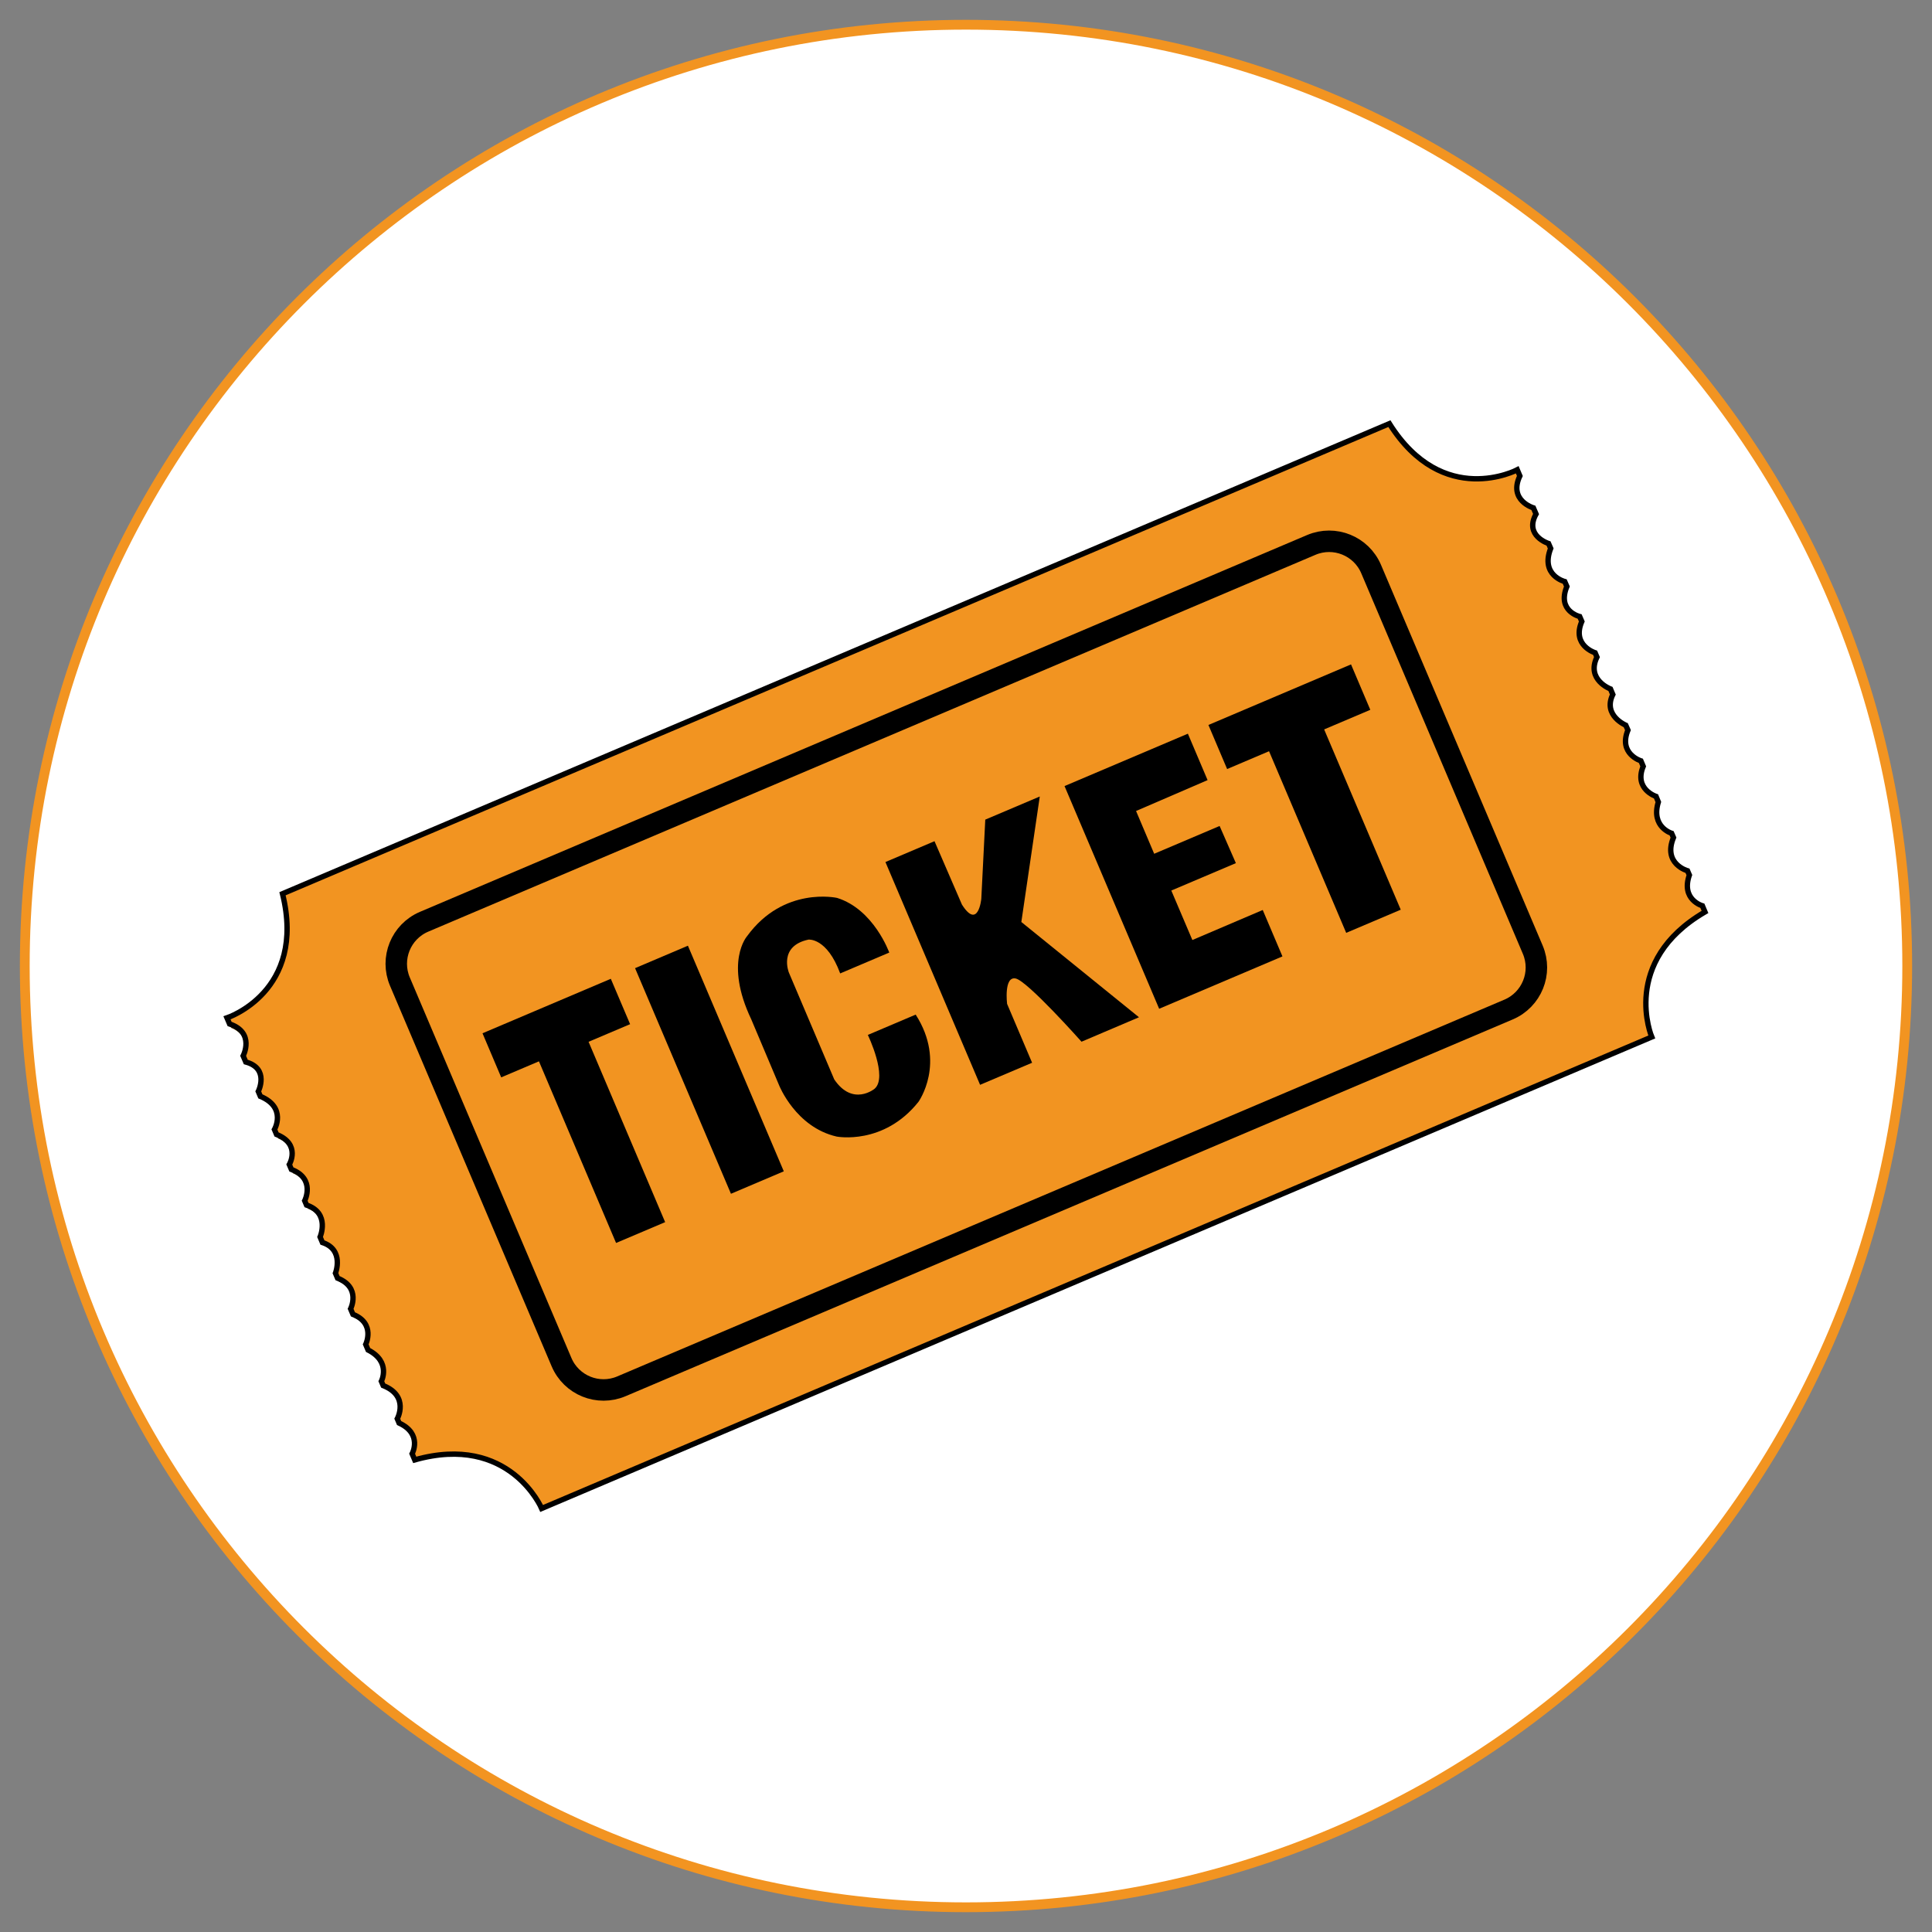 <?xml version="1.0" encoding="utf-8"?>
<!-- Generator: Adobe Illustrator 16.0.0, SVG Export Plug-In . SVG Version: 6.00 Build 0)  -->
<!DOCTYPE svg PUBLIC "-//W3C//DTD SVG 1.1//EN" "http://www.w3.org/Graphics/SVG/1.1/DTD/svg11.dtd">
<svg version="1.1" id="Layer_1" xmlns="http://www.w3.org/2000/svg" xmlns:xlink="http://www.w3.org/1999/xlink" x="0px" y="0px"
	 width="90px" height="90px" viewBox="0 0 90 90" enable-background="new 0 0 90 90" xml:space="preserve">
<rect x="0" y="0" width="90" height="90" fill="#808080" stroke="none"/>
<g>
	<g>
		<path fill="#FFFFFF" stroke="#F29421" stroke-width="0.456" stroke-miterlimit="10" d="M88.846,44.999
			c0,24.212-19.632,43.849-43.85,43.849c-24.211,0-43.842-19.637-43.842-43.849c0-24.215,19.631-43.847,43.842-43.847
			C69.214,1.151,88.846,20.781,88.846,44.999z"/>
	</g>
	<g>
		<g>
			<path fill="#725305" d="M10.662,47.621l0.113,0.268c0,0,0.562,0.146,0.965,1.069C11.74,48.958,11.757,47.721,10.662,47.621z"/>
			<path fill="#725305" d="M12.849,52.771l0.113,0.268c0,0,0.561,0.146,0.965,1.068C13.927,54.107,13.943,52.869,12.849,52.771z"/>
			<path fill="#725305" d="M13.537,54.393l0.114,0.267c0,0,0.562,0.146,0.965,1.067C14.616,55.729,14.632,54.49,13.537,54.393z"/>
			<path fill="#725305" d="M14.239,56.043l0.113,0.268c0,0,0.562,0.146,0.965,1.069C15.318,57.38,15.333,56.143,14.239,56.043z"/>
			<path fill="#725305" d="M14.962,57.747l0.114,0.267c0,0,0.562,0.146,0.965,1.07C16.042,59.084,16.057,57.846,14.962,57.747z"/>
			<path fill="#725305" d="M15.681,59.439l0.113,0.268c0,0,0.561,0.146,0.965,1.068C16.759,60.775,16.775,59.537,15.681,59.439z"/>
			<path fill="#725305" d="M16.396,61.121l0.113,0.268c0,0,0.561,0.146,0.965,1.069C17.474,62.458,17.49,61.22,16.396,61.121z"/>
			<path fill="#725305" d="M17.1,62.779l0.113,0.266c0,0,0.562,0.148,0.965,1.07C18.178,64.115,18.194,62.879,17.1,62.779z"/>
			<path fill="#725305" d="M17.796,64.419l0.114,0.269c0,0,0.561,0.146,0.965,1.068C18.875,65.756,18.891,64.52,17.796,64.419z"/>
			<path fill="#725305" d="M18.54,66.168l0.113,0.266c0,0,0.562,0.148,0.966,1.071C19.618,67.505,19.634,66.268,18.54,66.168z"/>
			<path fill="#725305" d="M77.207,37.251l0.111,0.267c0,0-0.283,0.507,0.102,1.438C77.42,38.957,76.518,38.107,77.207,37.251z"/>
			<path fill="#FFFFFF" stroke="#FF9C0D" stroke-miterlimit="10" d="M34.783,20.893"/>
			<path fill="#F29421" stroke="#000000" stroke-width="0.25" stroke-miterlimit="10" d="M25.233,70.27c0,0-1.49-3.511-5.913-2.263
				l-0.121-0.286c0,0,0.498-0.922-0.608-1.431l-0.084-0.199c0,0,0.576-1.056-0.657-1.546l-0.085-0.2c0,0,0.469-0.907-0.619-1.458
				l-0.11-0.259c0,0,0.474-0.978-0.595-1.401l-0.109-0.256c0,0,0.502-0.99-0.608-1.431l-0.097-0.229c0,0,0.425-1.092-0.607-1.43
				l-0.109-0.258c0,0,0.482-1.115-0.632-1.487l-0.085-0.2c0,0,0.519-1.028-0.62-1.459l-0.097-0.229c0,0,0.555-0.943-0.595-1.402
				l-0.097-0.229c0,0,0.588-1.025-0.656-1.545l-0.097-0.229c0,0,0.536-1.069-0.583-1.372l-0.122-0.285c0,0,0.564-1.084-0.632-1.487
				l-0.121-0.284c0,0,3.714-1.219,2.586-5.781l51.563-21.9c2.504,3.979,5.957,2.151,5.957,2.151l0.121,0.286
				c-0.539,1.141,0.631,1.488,0.631,1.488l0.123,0.286c-0.562,1.014,0.582,1.373,0.582,1.373l0.1,0.229
				c-0.49,1.255,0.654,1.544,0.654,1.544l0.1,0.229c-0.471,1.146,0.597,1.401,0.597,1.401l0.099,0.229
				c-0.481,1.116,0.619,1.458,0.619,1.458l0.086,0.201c-0.509,1.06,0.631,1.486,0.631,1.486l0.108,0.257
				c-0.476,0.979,0.604,1.431,0.604,1.431l0.101,0.229c-0.455,1.104,0.604,1.432,0.604,1.432l0.107,0.256
				c-0.438,1.063,0.598,1.4,0.598,1.4l0.107,0.26c-0.357,1.166,0.619,1.458,0.619,1.458l0.086,0.199
				c-0.504,1.229,0.654,1.547,0.654,1.547l0.086,0.199c-0.4,1.148,0.607,1.432,0.607,1.432l0.12,0.286
				c-3.969,2.314-2.479,5.825-2.479,5.825L25.233,70.27z"/>
			<path fill="#FFFFFF" stroke="#FF9C0D" stroke-miterlimit="10" d="M52.105,61.68"/>
			<path fill="#FFFFFF" stroke="#FF9C0D" stroke-miterlimit="10" d="M52.105,61.68"/>
			<path fill="none" stroke="#000000" stroke-miterlimit="10" d="M18.629,45.727c-0.459-1.079,0.045-2.328,1.126-2.788
				l41.329-17.554c1.08-0.459,2.33,0.044,2.789,1.126l7.529,17.729c0.459,1.082-0.047,2.329-1.127,2.788L28.947,64.58
				c-1.082,0.459-2.33-0.045-2.789-1.127L18.629,45.727z"/>
		</g>
		<g>
			<polygon points="28.699,57.902 30.985,56.932 27.418,48.531 29.353,47.71 28.454,45.596 22.477,48.134 23.348,50.188 
				25.106,49.441 			"/>
			<rect x="31.732" y="44.126" transform="matrix(0.92 -0.391 0.391 0.92 -16.863 16.912)" width="2.676" height="11.424"/>
			<path d="M39.139,45.346l2.286-0.971c0,0-0.717-2.012-2.431-2.547c0,0-2.486-0.561-4.19,1.78c0,0-1.077,1.208,0.192,3.875
				l1.298,3.074c0,0,0.77,1.953,2.683,2.389c0,0,2.186,0.422,3.809-1.619c0,0,1.309-1.82-0.13-4.063l-2.229,0.947
				c0,0,0.949,1.965,0.313,2.509c0,0-1.014,0.837-1.877-0.436l-2.114-4.979c0,0-0.502-1.236,0.916-1.535
				C37.665,43.773,38.52,43.668,39.139,45.346z"/>
			<path d="M45.656,50.535l2.423-1.028l-1.165-2.743c0,0-0.158-1.292,0.396-1.183c0.553,0.11,3.071,2.946,3.071,2.946l2.677-1.139
				l-5.48-4.438l0.859-5.846l-2.539,1.077l-0.185,3.691c0,0-0.142,1.465-0.902,0.267l-1.278-2.953l-2.286,0.971L45.656,50.535z"/>
			<polygon points="55.336,34.178 49.59,36.618 53.998,46.992 59.741,44.553 58.823,42.391 55.545,43.79 54.564,41.485 
				57.572,40.208 56.814,38.477 53.766,39.772 52.922,37.779 56.254,36.341 			"/>
			<polygon points="62.711,43.456 65.252,42.377 61.684,33.979 63.834,33.066 62.936,30.95 56.293,33.772 57.164,35.825 
				59.117,34.995 			"/>
		</g>
	</g>
</g>
</svg>
